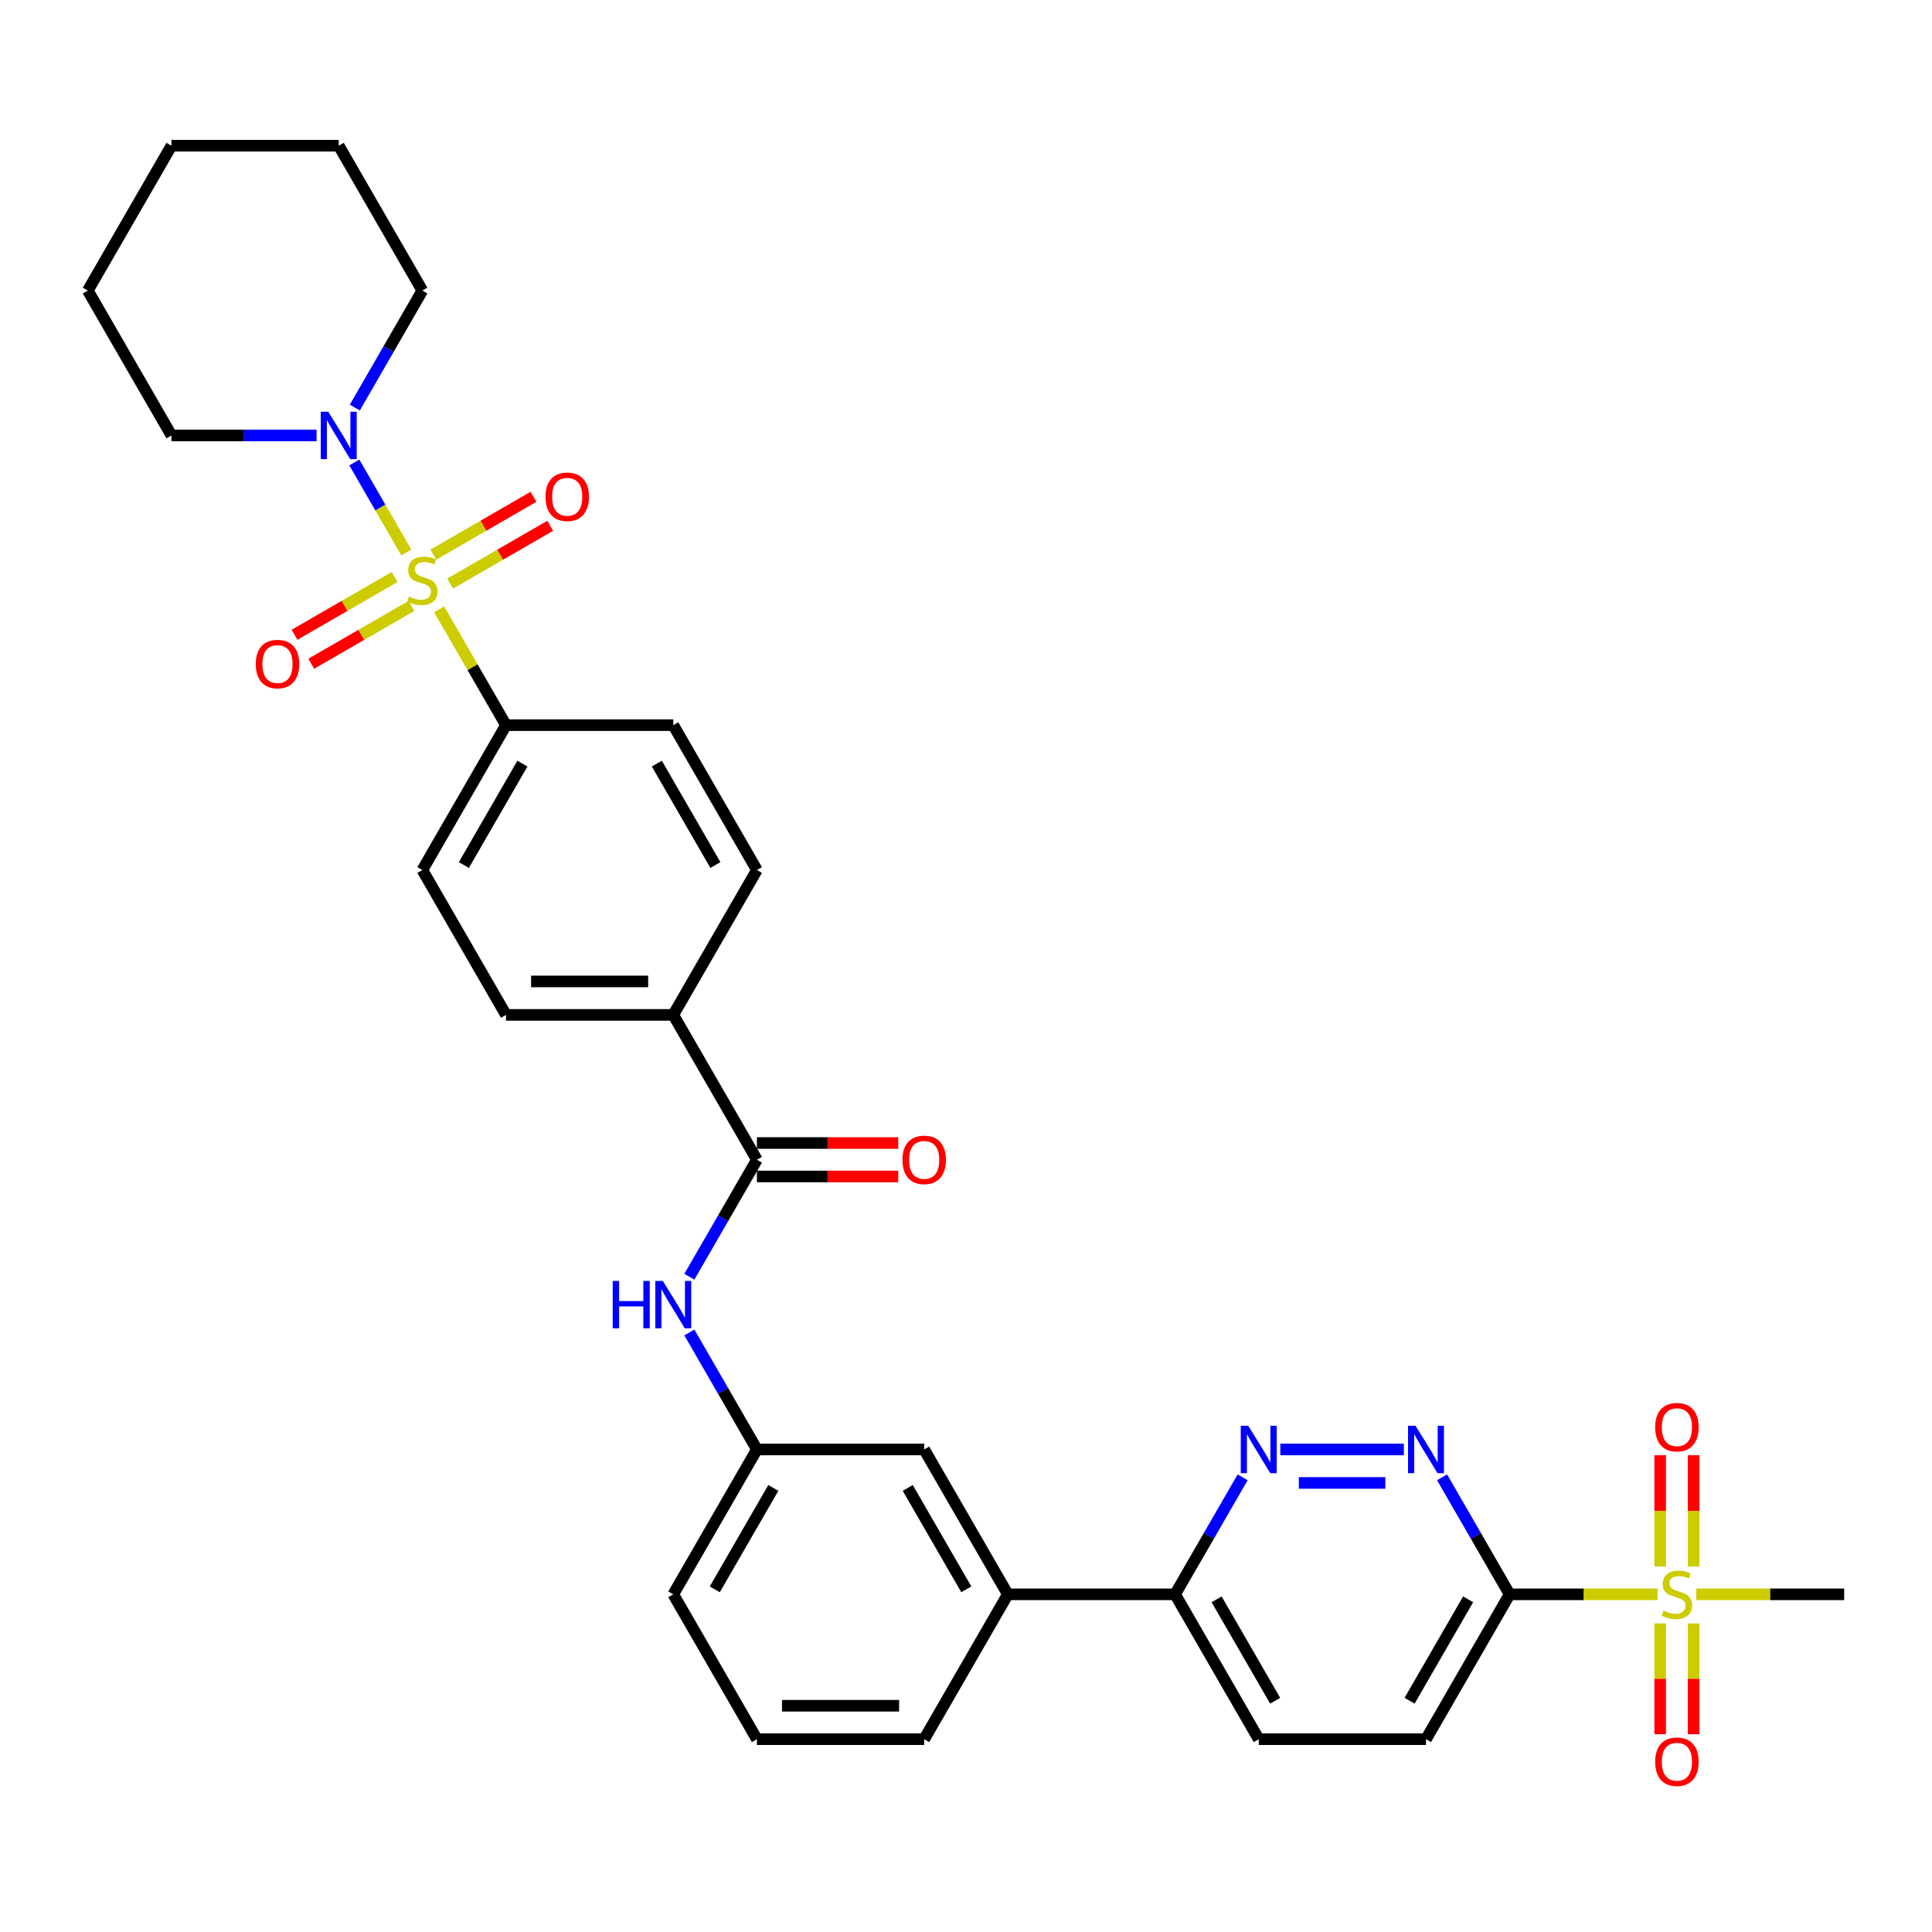 <?xml version='1.0' encoding='iso-8859-1'?>
<svg version='1.1' baseProfile='full'
              xmlns='http://www.w3.org/2000/svg'
                      xmlns:rdkit='http://www.rdkit.org/xml'
                      xmlns:xlink='http://www.w3.org/1999/xlink'
                  xml:space='preserve'
width='1000px' height='1000px' viewBox='0 0 1000 1000'>
<!-- END OF HEADER -->
<rect style='opacity:1.0;fill:#FFFFFF;stroke:none' width='1000' height='1000' x='0' y='0'> </rect>
<path class='bond-2' d='M 210.307,285.97 L 196.86,262.679' style='fill:none;fill-rule:evenodd;stroke:#CCCC00;stroke-width:6px;stroke-linecap:butt;stroke-linejoin:miter;stroke-opacity:1' />
<path class='bond-2' d='M 196.86,262.679 L 183.413,239.388' style='fill:none;fill-rule:evenodd;stroke:#0000FF;stroke-width:6px;stroke-linecap:butt;stroke-linejoin:miter;stroke-opacity:1' />
<path class='bond-6' d='M 227.302,315.407 L 244.604,345.373' style='fill:none;fill-rule:evenodd;stroke:#CCCC00;stroke-width:6px;stroke-linecap:butt;stroke-linejoin:miter;stroke-opacity:1' />
<path class='bond-6' d='M 244.604,345.373 L 261.905,375.34' style='fill:none;fill-rule:evenodd;stroke:#000000;stroke-width:6px;stroke-linecap:butt;stroke-linejoin:miter;stroke-opacity:1' />
<path class='bond-8' d='M 232.97,302.069 L 258.882,287.108' style='fill:none;fill-rule:evenodd;stroke:#CCCC00;stroke-width:6px;stroke-linecap:butt;stroke-linejoin:miter;stroke-opacity:1' />
<path class='bond-8' d='M 258.882,287.108 L 284.794,272.148' style='fill:none;fill-rule:evenodd;stroke:#FF0000;stroke-width:6px;stroke-linecap:butt;stroke-linejoin:miter;stroke-opacity:1' />
<path class='bond-8' d='M 224.312,287.073 L 250.224,272.112' style='fill:none;fill-rule:evenodd;stroke:#CCCC00;stroke-width:6px;stroke-linecap:butt;stroke-linejoin:miter;stroke-opacity:1' />
<path class='bond-8' d='M 250.224,272.112 L 276.136,257.152' style='fill:none;fill-rule:evenodd;stroke:#FF0000;stroke-width:6px;stroke-linecap:butt;stroke-linejoin:miter;stroke-opacity:1' />
<path class='bond-9' d='M 204.26,298.65 L 178.348,313.61' style='fill:none;fill-rule:evenodd;stroke:#CCCC00;stroke-width:6px;stroke-linecap:butt;stroke-linejoin:miter;stroke-opacity:1' />
<path class='bond-9' d='M 178.348,313.61 L 152.436,328.57' style='fill:none;fill-rule:evenodd;stroke:#FF0000;stroke-width:6px;stroke-linecap:butt;stroke-linejoin:miter;stroke-opacity:1' />
<path class='bond-9' d='M 212.918,313.646 L 187.006,328.606' style='fill:none;fill-rule:evenodd;stroke:#CCCC00;stroke-width:6px;stroke-linecap:butt;stroke-linejoin:miter;stroke-opacity:1' />
<path class='bond-9' d='M 187.006,328.606 L 161.094,343.566' style='fill:none;fill-rule:evenodd;stroke:#FF0000;stroke-width:6px;stroke-linecap:butt;stroke-linejoin:miter;stroke-opacity:1' />
<path class='bond-0' d='M 857.939,825.223 L 819.662,825.223' style='fill:none;fill-rule:evenodd;stroke:#CCCC00;stroke-width:6px;stroke-linecap:butt;stroke-linejoin:miter;stroke-opacity:1' />
<path class='bond-0' d='M 819.662,825.223 L 781.385,825.223' style='fill:none;fill-rule:evenodd;stroke:#000000;stroke-width:6px;stroke-linecap:butt;stroke-linejoin:miter;stroke-opacity:1' />
<path class='bond-12' d='M 876.623,810.834 L 876.623,782.03' style='fill:none;fill-rule:evenodd;stroke:#CCCC00;stroke-width:6px;stroke-linecap:butt;stroke-linejoin:miter;stroke-opacity:1' />
<path class='bond-12' d='M 876.623,782.03 L 876.623,753.227' style='fill:none;fill-rule:evenodd;stroke:#FF0000;stroke-width:6px;stroke-linecap:butt;stroke-linejoin:miter;stroke-opacity:1' />
<path class='bond-12' d='M 859.307,810.834 L 859.307,782.03' style='fill:none;fill-rule:evenodd;stroke:#CCCC00;stroke-width:6px;stroke-linecap:butt;stroke-linejoin:miter;stroke-opacity:1' />
<path class='bond-12' d='M 859.307,782.03 L 859.307,753.227' style='fill:none;fill-rule:evenodd;stroke:#FF0000;stroke-width:6px;stroke-linecap:butt;stroke-linejoin:miter;stroke-opacity:1' />
<path class='bond-13' d='M 859.307,840.271 L 859.307,868.944' style='fill:none;fill-rule:evenodd;stroke:#CCCC00;stroke-width:6px;stroke-linecap:butt;stroke-linejoin:miter;stroke-opacity:1' />
<path class='bond-13' d='M 859.307,868.944 L 859.307,897.617' style='fill:none;fill-rule:evenodd;stroke:#FF0000;stroke-width:6px;stroke-linecap:butt;stroke-linejoin:miter;stroke-opacity:1' />
<path class='bond-13' d='M 876.623,840.271 L 876.623,868.944' style='fill:none;fill-rule:evenodd;stroke:#CCCC00;stroke-width:6px;stroke-linecap:butt;stroke-linejoin:miter;stroke-opacity:1' />
<path class='bond-13' d='M 876.623,868.944 L 876.623,897.617' style='fill:none;fill-rule:evenodd;stroke:#FF0000;stroke-width:6px;stroke-linecap:butt;stroke-linejoin:miter;stroke-opacity:1' />
<path class='bond-24' d='M 877.991,825.223 L 916.268,825.223' style='fill:none;fill-rule:evenodd;stroke:#CCCC00;stroke-width:6px;stroke-linecap:butt;stroke-linejoin:miter;stroke-opacity:1' />
<path class='bond-24' d='M 916.268,825.223 L 954.545,825.223' style='fill:none;fill-rule:evenodd;stroke:#000000;stroke-width:6px;stroke-linecap:butt;stroke-linejoin:miter;stroke-opacity:1' />
<path class='bond-1' d='M 781.385,825.223 L 738.095,900.204' style='fill:none;fill-rule:evenodd;stroke:#000000;stroke-width:6px;stroke-linecap:butt;stroke-linejoin:miter;stroke-opacity:1' />
<path class='bond-1' d='M 759.896,827.812 L 729.593,880.299' style='fill:none;fill-rule:evenodd;stroke:#000000;stroke-width:6px;stroke-linecap:butt;stroke-linejoin:miter;stroke-opacity:1' />
<path class='bond-36' d='M 781.385,825.223 L 763.904,794.945' style='fill:none;fill-rule:evenodd;stroke:#000000;stroke-width:6px;stroke-linecap:butt;stroke-linejoin:miter;stroke-opacity:1' />
<path class='bond-36' d='M 763.904,794.945 L 746.423,764.667' style='fill:none;fill-rule:evenodd;stroke:#0000FF;stroke-width:6px;stroke-linecap:butt;stroke-linejoin:miter;stroke-opacity:1' />
<path class='bond-25' d='M 183.653,210.954 L 201.134,180.676' style='fill:none;fill-rule:evenodd;stroke:#0000FF;stroke-width:6px;stroke-linecap:butt;stroke-linejoin:miter;stroke-opacity:1' />
<path class='bond-25' d='M 201.134,180.676 L 218.615,150.398' style='fill:none;fill-rule:evenodd;stroke:#000000;stroke-width:6px;stroke-linecap:butt;stroke-linejoin:miter;stroke-opacity:1' />
<path class='bond-26' d='M 163.861,225.379 L 126.303,225.379' style='fill:none;fill-rule:evenodd;stroke:#0000FF;stroke-width:6px;stroke-linecap:butt;stroke-linejoin:miter;stroke-opacity:1' />
<path class='bond-26' d='M 126.303,225.379 L 88.745,225.379' style='fill:none;fill-rule:evenodd;stroke:#000000;stroke-width:6px;stroke-linecap:butt;stroke-linejoin:miter;stroke-opacity:1' />
<path class='bond-3' d='M 726.632,750.243 L 662.692,750.243' style='fill:none;fill-rule:evenodd;stroke:#0000FF;stroke-width:6px;stroke-linecap:butt;stroke-linejoin:miter;stroke-opacity:1' />
<path class='bond-3' d='M 717.041,767.559 L 672.283,767.559' style='fill:none;fill-rule:evenodd;stroke:#0000FF;stroke-width:6px;stroke-linecap:butt;stroke-linejoin:miter;stroke-opacity:1' />
<path class='bond-4' d='M 391.775,600.281 L 348.485,525.301' style='fill:none;fill-rule:evenodd;stroke:#000000;stroke-width:6px;stroke-linecap:butt;stroke-linejoin:miter;stroke-opacity:1' />
<path class='bond-7' d='M 391.775,600.281 L 374.294,630.56' style='fill:none;fill-rule:evenodd;stroke:#000000;stroke-width:6px;stroke-linecap:butt;stroke-linejoin:miter;stroke-opacity:1' />
<path class='bond-7' d='M 374.294,630.56 L 356.813,660.838' style='fill:none;fill-rule:evenodd;stroke:#0000FF;stroke-width:6px;stroke-linecap:butt;stroke-linejoin:miter;stroke-opacity:1' />
<path class='bond-17' d='M 391.775,608.939 L 428.355,608.939' style='fill:none;fill-rule:evenodd;stroke:#000000;stroke-width:6px;stroke-linecap:butt;stroke-linejoin:miter;stroke-opacity:1' />
<path class='bond-17' d='M 428.355,608.939 L 464.935,608.939' style='fill:none;fill-rule:evenodd;stroke:#FF0000;stroke-width:6px;stroke-linecap:butt;stroke-linejoin:miter;stroke-opacity:1' />
<path class='bond-17' d='M 391.775,591.623 L 428.355,591.623' style='fill:none;fill-rule:evenodd;stroke:#000000;stroke-width:6px;stroke-linecap:butt;stroke-linejoin:miter;stroke-opacity:1' />
<path class='bond-17' d='M 428.355,591.623 L 464.935,591.623' style='fill:none;fill-rule:evenodd;stroke:#FF0000;stroke-width:6px;stroke-linecap:butt;stroke-linejoin:miter;stroke-opacity:1' />
<path class='bond-5' d='M 643.187,764.667 L 625.706,794.945' style='fill:none;fill-rule:evenodd;stroke:#0000FF;stroke-width:6px;stroke-linecap:butt;stroke-linejoin:miter;stroke-opacity:1' />
<path class='bond-5' d='M 625.706,794.945 L 608.225,825.223' style='fill:none;fill-rule:evenodd;stroke:#000000;stroke-width:6px;stroke-linecap:butt;stroke-linejoin:miter;stroke-opacity:1' />
<path class='bond-19' d='M 261.905,375.34 L 218.615,450.32' style='fill:none;fill-rule:evenodd;stroke:#000000;stroke-width:6px;stroke-linecap:butt;stroke-linejoin:miter;stroke-opacity:1' />
<path class='bond-19' d='M 270.407,395.245 L 240.104,447.731' style='fill:none;fill-rule:evenodd;stroke:#000000;stroke-width:6px;stroke-linecap:butt;stroke-linejoin:miter;stroke-opacity:1' />
<path class='bond-20' d='M 261.905,375.34 L 348.485,375.34' style='fill:none;fill-rule:evenodd;stroke:#000000;stroke-width:6px;stroke-linecap:butt;stroke-linejoin:miter;stroke-opacity:1' />
<path class='bond-16' d='M 356.813,689.686 L 374.294,719.964' style='fill:none;fill-rule:evenodd;stroke:#0000FF;stroke-width:6px;stroke-linecap:butt;stroke-linejoin:miter;stroke-opacity:1' />
<path class='bond-16' d='M 374.294,719.964 L 391.775,750.243' style='fill:none;fill-rule:evenodd;stroke:#000000;stroke-width:6px;stroke-linecap:butt;stroke-linejoin:miter;stroke-opacity:1' />
<path class='bond-10' d='M 608.225,825.223 L 521.645,825.223' style='fill:none;fill-rule:evenodd;stroke:#000000;stroke-width:6px;stroke-linecap:butt;stroke-linejoin:miter;stroke-opacity:1' />
<path class='bond-21' d='M 608.225,825.223 L 651.515,900.204' style='fill:none;fill-rule:evenodd;stroke:#000000;stroke-width:6px;stroke-linecap:butt;stroke-linejoin:miter;stroke-opacity:1' />
<path class='bond-21' d='M 629.715,827.812 L 660.018,880.299' style='fill:none;fill-rule:evenodd;stroke:#000000;stroke-width:6px;stroke-linecap:butt;stroke-linejoin:miter;stroke-opacity:1' />
<path class='bond-11' d='M 348.485,525.301 L 391.775,450.32' style='fill:none;fill-rule:evenodd;stroke:#000000;stroke-width:6px;stroke-linecap:butt;stroke-linejoin:miter;stroke-opacity:1' />
<path class='bond-33' d='M 348.485,525.301 L 261.905,525.301' style='fill:none;fill-rule:evenodd;stroke:#000000;stroke-width:6px;stroke-linecap:butt;stroke-linejoin:miter;stroke-opacity:1' />
<path class='bond-33' d='M 335.498,507.985 L 274.892,507.985' style='fill:none;fill-rule:evenodd;stroke:#000000;stroke-width:6px;stroke-linecap:butt;stroke-linejoin:miter;stroke-opacity:1' />
<path class='bond-14' d='M 521.645,825.223 L 478.355,750.243' style='fill:none;fill-rule:evenodd;stroke:#000000;stroke-width:6px;stroke-linecap:butt;stroke-linejoin:miter;stroke-opacity:1' />
<path class='bond-14' d='M 500.155,822.634 L 469.852,770.148' style='fill:none;fill-rule:evenodd;stroke:#000000;stroke-width:6px;stroke-linecap:butt;stroke-linejoin:miter;stroke-opacity:1' />
<path class='bond-35' d='M 521.645,825.223 L 478.355,900.204' style='fill:none;fill-rule:evenodd;stroke:#000000;stroke-width:6px;stroke-linecap:butt;stroke-linejoin:miter;stroke-opacity:1' />
<path class='bond-15' d='M 738.095,900.204 L 651.515,900.204' style='fill:none;fill-rule:evenodd;stroke:#000000;stroke-width:6px;stroke-linecap:butt;stroke-linejoin:miter;stroke-opacity:1' />
<path class='bond-18' d='M 391.775,750.243 L 478.355,750.243' style='fill:none;fill-rule:evenodd;stroke:#000000;stroke-width:6px;stroke-linecap:butt;stroke-linejoin:miter;stroke-opacity:1' />
<path class='bond-29' d='M 391.775,750.243 L 348.485,825.223' style='fill:none;fill-rule:evenodd;stroke:#000000;stroke-width:6px;stroke-linecap:butt;stroke-linejoin:miter;stroke-opacity:1' />
<path class='bond-29' d='M 400.277,770.148 L 369.974,822.634' style='fill:none;fill-rule:evenodd;stroke:#000000;stroke-width:6px;stroke-linecap:butt;stroke-linejoin:miter;stroke-opacity:1' />
<path class='bond-22' d='M 218.615,450.32 L 261.905,525.301' style='fill:none;fill-rule:evenodd;stroke:#000000;stroke-width:6px;stroke-linecap:butt;stroke-linejoin:miter;stroke-opacity:1' />
<path class='bond-23' d='M 348.485,375.34 L 391.775,450.32' style='fill:none;fill-rule:evenodd;stroke:#000000;stroke-width:6px;stroke-linecap:butt;stroke-linejoin:miter;stroke-opacity:1' />
<path class='bond-23' d='M 339.982,395.245 L 370.285,447.731' style='fill:none;fill-rule:evenodd;stroke:#000000;stroke-width:6px;stroke-linecap:butt;stroke-linejoin:miter;stroke-opacity:1' />
<path class='bond-31' d='M 218.615,150.398 L 175.325,75.418' style='fill:none;fill-rule:evenodd;stroke:#000000;stroke-width:6px;stroke-linecap:butt;stroke-linejoin:miter;stroke-opacity:1' />
<path class='bond-30' d='M 88.745,225.379 L 45.455,150.398' style='fill:none;fill-rule:evenodd;stroke:#000000;stroke-width:6px;stroke-linecap:butt;stroke-linejoin:miter;stroke-opacity:1' />
<path class='bond-27' d='M 478.355,900.204 L 391.775,900.204' style='fill:none;fill-rule:evenodd;stroke:#000000;stroke-width:6px;stroke-linecap:butt;stroke-linejoin:miter;stroke-opacity:1' />
<path class='bond-27' d='M 465.368,882.888 L 404.762,882.888' style='fill:none;fill-rule:evenodd;stroke:#000000;stroke-width:6px;stroke-linecap:butt;stroke-linejoin:miter;stroke-opacity:1' />
<path class='bond-28' d='M 391.775,900.204 L 348.485,825.223' style='fill:none;fill-rule:evenodd;stroke:#000000;stroke-width:6px;stroke-linecap:butt;stroke-linejoin:miter;stroke-opacity:1' />
<path class='bond-32' d='M 45.455,150.398 L 88.745,75.418' style='fill:none;fill-rule:evenodd;stroke:#000000;stroke-width:6px;stroke-linecap:butt;stroke-linejoin:miter;stroke-opacity:1' />
<path class='bond-34' d='M 175.325,75.418 L 88.745,75.418' style='fill:none;fill-rule:evenodd;stroke:#000000;stroke-width:6px;stroke-linecap:butt;stroke-linejoin:miter;stroke-opacity:1' />
<path  class='atom-0' d='M 211.688 308.775
Q 211.965 308.879, 213.108 309.364
Q 214.251 309.848, 215.498 310.16
Q 216.779 310.437, 218.026 310.437
Q 220.346 310.437, 221.697 309.329
Q 223.048 308.186, 223.048 306.212
Q 223.048 304.861, 222.355 304.03
Q 221.697 303.199, 220.658 302.749
Q 219.619 302.299, 217.887 301.779
Q 215.706 301.121, 214.39 300.498
Q 213.108 299.874, 212.173 298.558
Q 211.273 297.242, 211.273 295.026
Q 211.273 291.944, 213.351 290.039
Q 215.463 288.134, 219.619 288.134
Q 222.459 288.134, 225.68 289.485
L 224.883 292.151
Q 221.939 290.939, 219.723 290.939
Q 217.333 290.939, 216.017 291.944
Q 214.701 292.913, 214.736 294.61
Q 214.736 295.926, 215.394 296.723
Q 216.087 297.519, 217.056 297.97
Q 218.061 298.42, 219.723 298.939
Q 221.939 299.632, 223.255 300.325
Q 224.571 301.017, 225.506 302.437
Q 226.476 303.822, 226.476 306.212
Q 226.476 309.606, 224.19 311.441
Q 221.939 313.242, 218.165 313.242
Q 215.983 313.242, 214.32 312.758
Q 212.693 312.307, 210.753 311.511
L 211.688 308.775
' fill='#CCCC00'/>
<path  class='atom-1' d='M 861.039 833.639
Q 861.316 833.743, 862.459 834.227
Q 863.602 834.712, 864.848 835.024
Q 866.13 835.301, 867.377 835.301
Q 869.697 835.301, 871.048 834.193
Q 872.398 833.05, 872.398 831.076
Q 872.398 829.725, 871.706 828.894
Q 871.048 828.063, 870.009 827.613
Q 868.97 827.163, 867.238 826.643
Q 865.056 825.985, 863.74 825.362
Q 862.459 824.738, 861.524 823.422
Q 860.623 822.106, 860.623 819.89
Q 860.623 816.808, 862.701 814.903
Q 864.814 812.998, 868.97 812.998
Q 871.81 812.998, 875.03 814.349
L 874.234 817.015
Q 871.29 815.803, 869.074 815.803
Q 866.684 815.803, 865.368 816.808
Q 864.052 817.777, 864.087 819.474
Q 864.087 820.79, 864.745 821.587
Q 865.437 822.383, 866.407 822.834
Q 867.411 823.284, 869.074 823.803
Q 871.29 824.496, 872.606 825.188
Q 873.922 825.881, 874.857 827.301
Q 875.827 828.686, 875.827 831.076
Q 875.827 834.47, 873.541 836.305
Q 871.29 838.106, 867.515 838.106
Q 865.333 838.106, 863.671 837.621
Q 862.043 837.171, 860.104 836.375
L 861.039 833.639
' fill='#CCCC00'/>
<path  class='atom-3' d='M 169.905 213.119
L 177.939 226.106
Q 178.736 227.387, 180.017 229.708
Q 181.299 232.028, 181.368 232.167
L 181.368 213.119
L 184.623 213.119
L 184.623 237.638
L 181.264 237.638
L 172.641 223.439
Q 171.636 221.777, 170.563 219.872
Q 169.524 217.967, 169.212 217.379
L 169.212 237.638
L 166.026 237.638
L 166.026 213.119
L 169.905 213.119
' fill='#0000FF'/>
<path  class='atom-4' d='M 732.675 737.983
L 740.71 750.97
Q 741.506 752.251, 742.788 754.572
Q 744.069 756.892, 744.139 757.03
L 744.139 737.983
L 747.394 737.983
L 747.394 762.502
L 744.035 762.502
L 735.411 748.303
Q 734.407 746.641, 733.333 744.736
Q 732.294 742.831, 731.983 742.243
L 731.983 762.502
L 728.797 762.502
L 728.797 737.983
L 732.675 737.983
' fill='#0000FF'/>
<path  class='atom-6' d='M 646.095 737.983
L 654.13 750.97
Q 654.926 752.251, 656.208 754.572
Q 657.489 756.892, 657.558 757.03
L 657.558 737.983
L 660.814 737.983
L 660.814 762.502
L 657.455 762.502
L 648.831 748.303
Q 647.827 746.641, 646.753 744.736
Q 645.714 742.831, 645.403 742.243
L 645.403 762.502
L 642.216 762.502
L 642.216 737.983
L 646.095 737.983
' fill='#0000FF'/>
<path  class='atom-8' d='M 317.126 663.002
L 320.45 663.002
L 320.45 673.427
L 332.987 673.427
L 332.987 663.002
L 336.312 663.002
L 336.312 687.522
L 332.987 687.522
L 332.987 676.197
L 320.45 676.197
L 320.45 687.522
L 317.126 687.522
L 317.126 663.002
' fill='#0000FF'/>
<path  class='atom-8' d='M 343.065 663.002
L 351.1 675.989
Q 351.896 677.271, 353.177 679.591
Q 354.459 681.911, 354.528 682.05
L 354.528 663.002
L 357.784 663.002
L 357.784 687.522
L 354.424 687.522
L 345.801 673.323
Q 344.797 671.66, 343.723 669.756
Q 342.684 667.851, 342.372 667.262
L 342.372 687.522
L 339.186 687.522
L 339.186 663.002
L 343.065 663.002
' fill='#0000FF'/>
<path  class='atom-9' d='M 282.34 257.138
Q 282.34 251.251, 285.249 247.961
Q 288.158 244.671, 293.595 244.671
Q 299.033 244.671, 301.942 247.961
Q 304.851 251.251, 304.851 257.138
Q 304.851 263.095, 301.907 266.489
Q 298.963 269.848, 293.595 269.848
Q 288.193 269.848, 285.249 266.489
Q 282.34 263.13, 282.34 257.138
M 293.595 267.078
Q 297.336 267.078, 299.344 264.584
Q 301.387 262.056, 301.387 257.138
Q 301.387 252.325, 299.344 249.9
Q 297.336 247.441, 293.595 247.441
Q 289.855 247.441, 287.812 249.866
Q 285.803 252.29, 285.803 257.138
Q 285.803 262.091, 287.812 264.584
Q 289.855 267.078, 293.595 267.078
' fill='#FF0000'/>
<path  class='atom-10' d='M 132.379 343.719
Q 132.379 337.831, 135.288 334.541
Q 138.197 331.251, 143.634 331.251
Q 149.071 331.251, 151.98 334.541
Q 154.89 337.831, 154.89 343.719
Q 154.89 349.675, 151.946 353.069
Q 149.002 356.429, 143.634 356.429
Q 138.232 356.429, 135.288 353.069
Q 132.379 349.71, 132.379 343.719
M 143.634 353.658
Q 147.374 353.658, 149.383 351.164
Q 151.426 348.636, 151.426 343.719
Q 151.426 338.905, 149.383 336.48
Q 147.374 334.022, 143.634 334.022
Q 139.894 334.022, 137.851 336.446
Q 135.842 338.87, 135.842 343.719
Q 135.842 348.671, 137.851 351.164
Q 139.894 353.658, 143.634 353.658
' fill='#FF0000'/>
<path  class='atom-13' d='M 856.71 738.712
Q 856.71 732.825, 859.619 729.535
Q 862.528 726.245, 867.965 726.245
Q 873.403 726.245, 876.312 729.535
Q 879.221 732.825, 879.221 738.712
Q 879.221 744.669, 876.277 748.063
Q 873.333 751.422, 867.965 751.422
Q 862.563 751.422, 859.619 748.063
Q 856.71 744.704, 856.71 738.712
M 867.965 748.652
Q 871.706 748.652, 873.714 746.158
Q 875.758 743.63, 875.758 738.712
Q 875.758 733.898, 873.714 731.474
Q 871.706 729.015, 867.965 729.015
Q 864.225 729.015, 862.182 731.44
Q 860.173 733.864, 860.173 738.712
Q 860.173 743.665, 862.182 746.158
Q 864.225 748.652, 867.965 748.652
' fill='#FF0000'/>
<path  class='atom-14' d='M 856.71 911.872
Q 856.71 905.985, 859.619 902.695
Q 862.528 899.405, 867.965 899.405
Q 873.403 899.405, 876.312 902.695
Q 879.221 905.985, 879.221 911.872
Q 879.221 917.829, 876.277 921.223
Q 873.333 924.582, 867.965 924.582
Q 862.563 924.582, 859.619 921.223
Q 856.71 917.864, 856.71 911.872
M 867.965 921.812
Q 871.706 921.812, 873.714 919.318
Q 875.758 916.79, 875.758 911.872
Q 875.758 907.059, 873.714 904.634
Q 871.706 902.175, 867.965 902.175
Q 864.225 902.175, 862.182 904.6
Q 860.173 907.024, 860.173 911.872
Q 860.173 916.825, 862.182 919.318
Q 864.225 921.812, 867.965 921.812
' fill='#FF0000'/>
<path  class='atom-18' d='M 467.1 600.351
Q 467.1 594.463, 470.009 591.173
Q 472.918 587.883, 478.355 587.883
Q 483.792 587.883, 486.701 591.173
Q 489.61 594.463, 489.61 600.351
Q 489.61 606.307, 486.667 609.701
Q 483.723 613.061, 478.355 613.061
Q 472.952 613.061, 470.009 609.701
Q 467.1 606.342, 467.1 600.351
M 478.355 610.29
Q 482.095 610.29, 484.104 607.797
Q 486.147 605.268, 486.147 600.351
Q 486.147 595.537, 484.104 593.113
Q 482.095 590.654, 478.355 590.654
Q 474.615 590.654, 472.571 593.078
Q 470.563 595.502, 470.563 600.351
Q 470.563 605.303, 472.571 607.797
Q 474.615 610.29, 478.355 610.29
' fill='#FF0000'/>
</svg>
